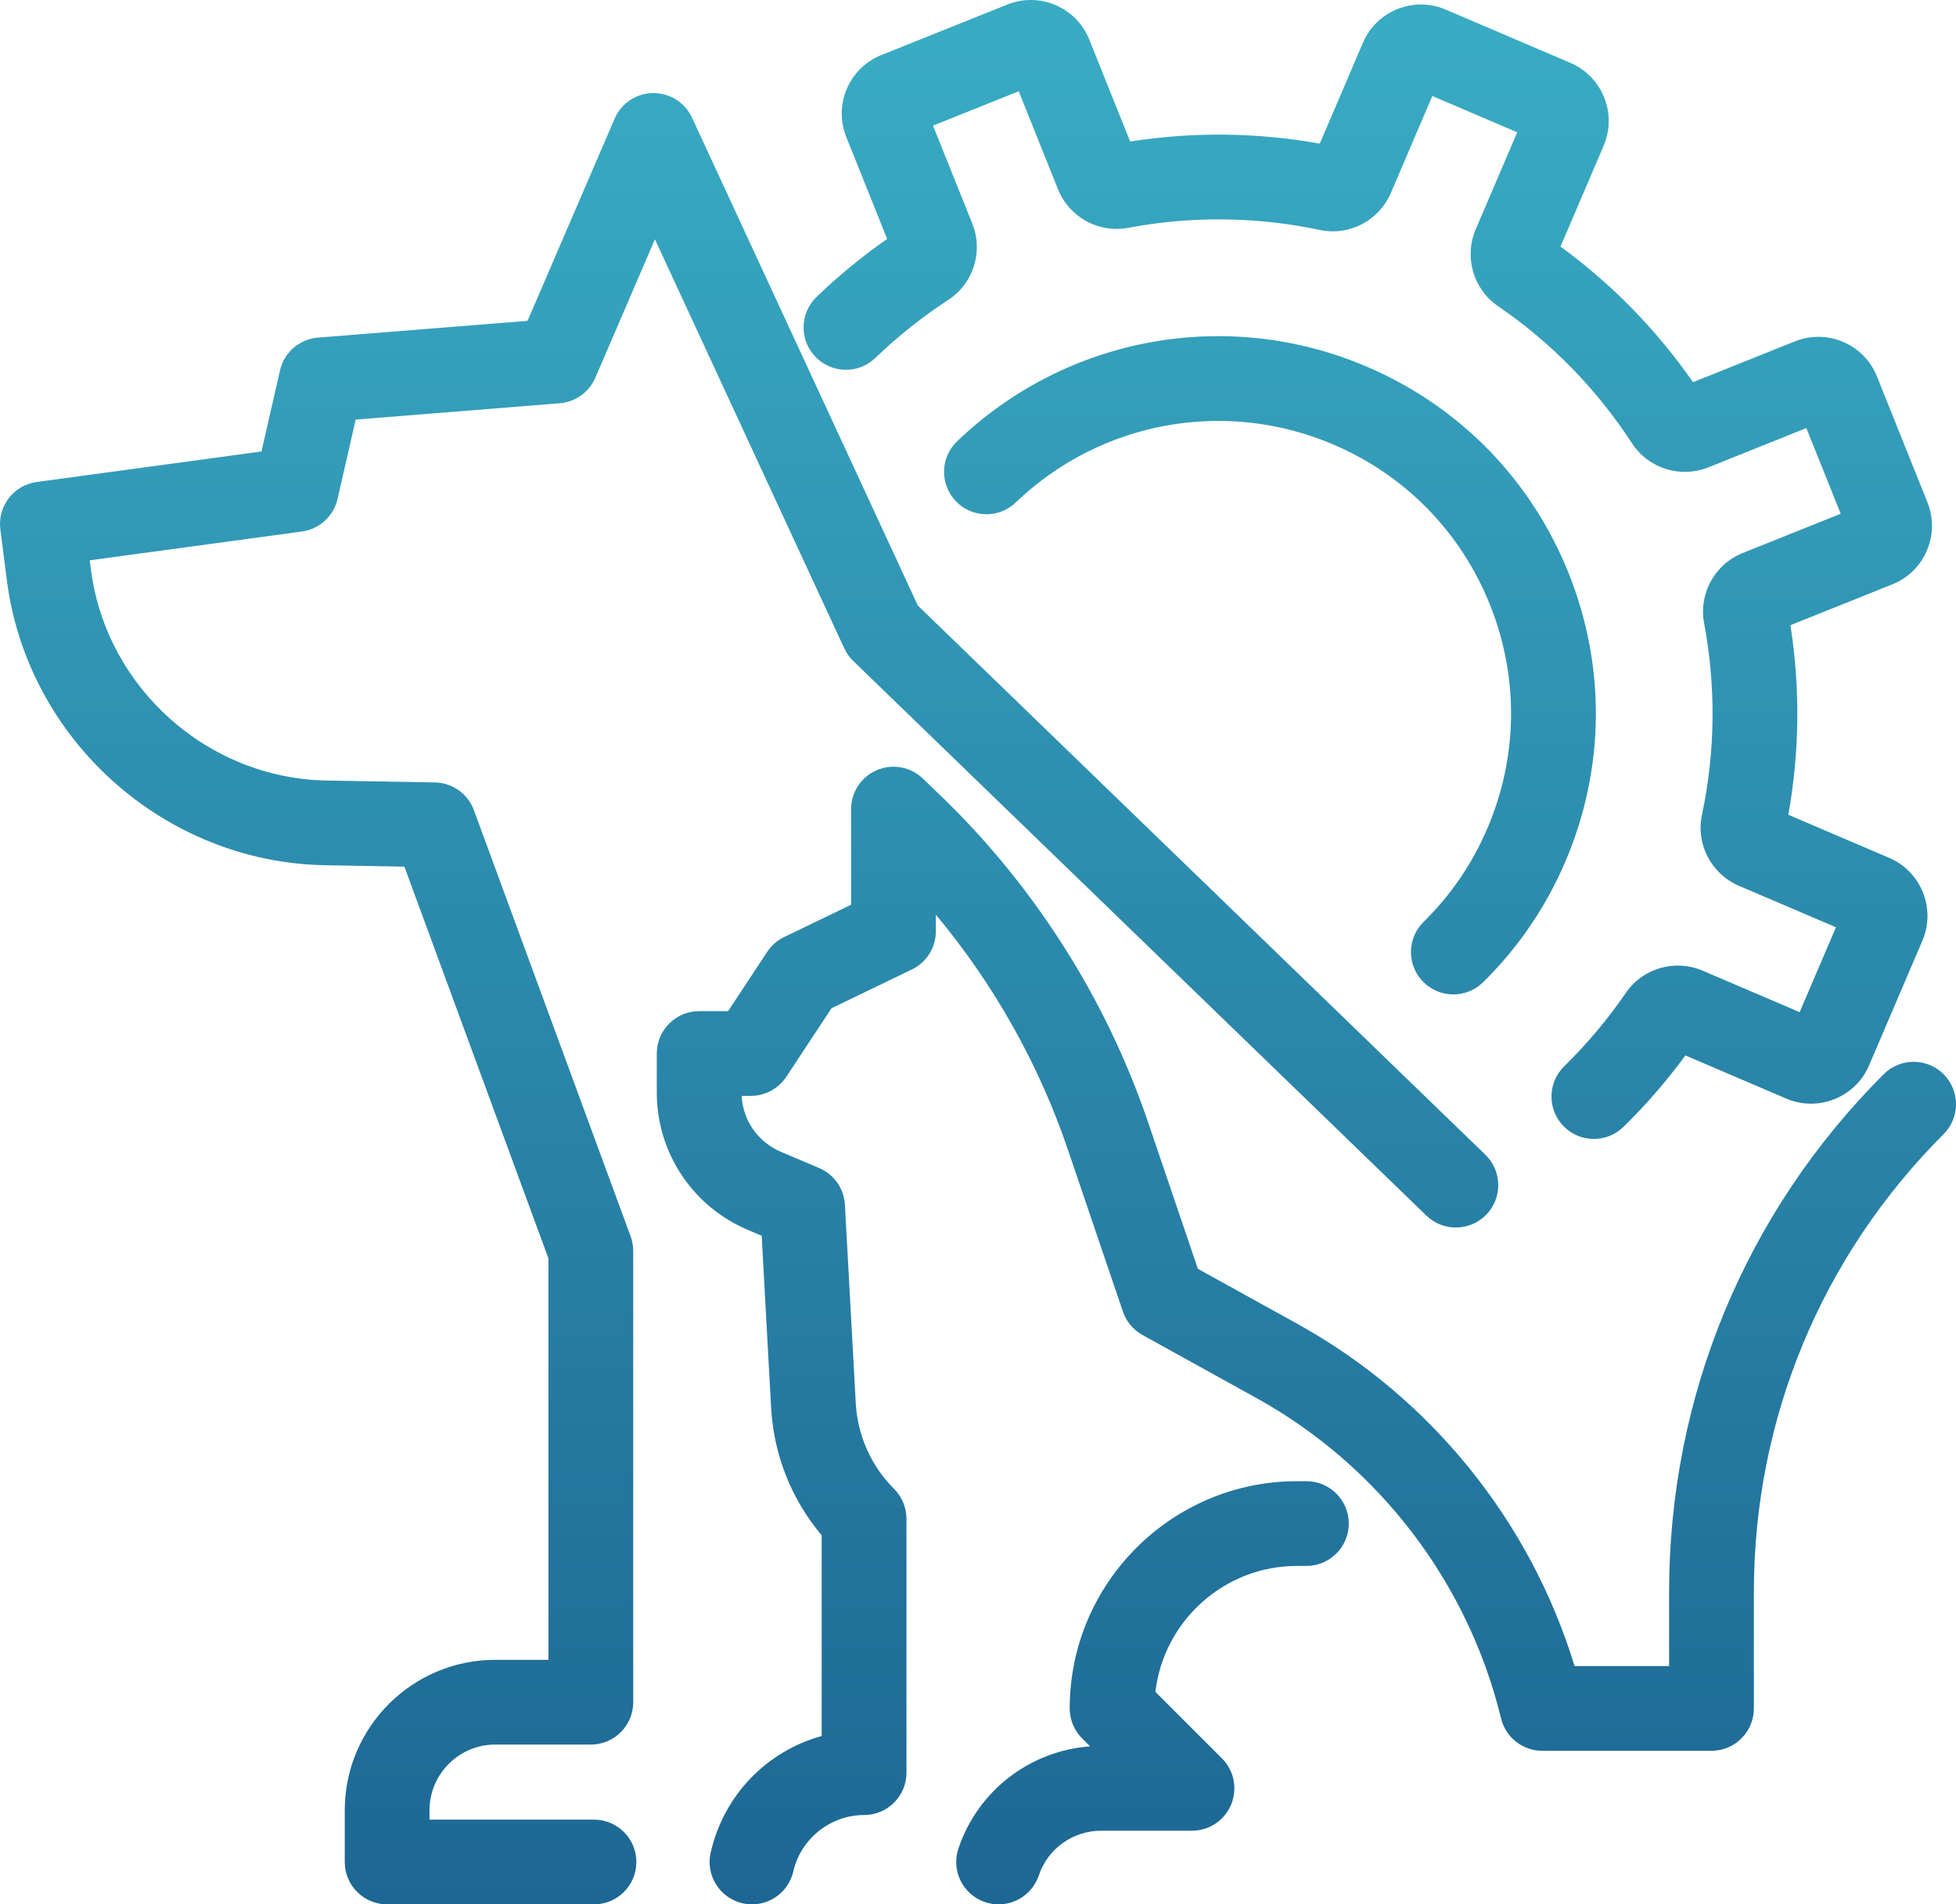 <?xml version="1.0" encoding="utf-8"?>
<!-- Generator: Adobe Illustrator 24.3.0, SVG Export Plug-In . SVG Version: 6.00 Build 0)  -->
<svg version="1.1" id="Слой_1" xmlns="http://www.w3.org/2000/svg" xmlns:xlink="http://www.w3.org/1999/xlink" x="0px" y="0px"
	 width="318.688px" height="310.333px" viewBox="0 0 318.688 310.333"
	 style="enable-background:new 0 0 318.688 310.333;" xml:space="preserve">
<style type="text/css">
	.st0{fill:url(#SVGID_1_);}
	.st1{fill:url(#SVGID_2_);}
	.st2{fill:url(#SVGID_3_);}
	.st3{fill:url(#SVGID_4_);}
	.st4{fill:url(#SVGID_5_);}
</style>
<g>
	<linearGradient id="SVGID_1_" gradientUnits="userSpaceOnUse" x1="122.053" y1="310.332" x2="122.053" y2="5.97">
		<stop  offset="0" style="stop-color:#1D6794"/>
		<stop  offset="1" style="stop-color:#39ABC3"/>
	</linearGradient>
	<path class="st0" d="M96.777,310.332H63.075c-3.813,0-6.904-3.091-6.904-6.904v-8.425
		c0-13.521,11-24.521,24.521-24.521h8.67v-65.399l-23.476-63.856l-12.902-0.229
		c-26.25-0.464-48.551-20.453-51.875-46.495l-1.052-8.243
		c-0.48-3.761,2.163-7.205,5.919-7.715l36.625-4.974l3.021-13.212
		c0.672-2.939,3.174-5.103,6.18-5.344l34.152-2.732l14.185-32.946
		c1.077-2.502,3.525-4.136,6.249-4.173c2.749-0.018,5.214,1.532,6.358,4.004
		l36.797,79.514l92.462,89.489c2.739,2.652,2.812,7.022,0.159,9.762
		c-2.652,2.74-7.022,2.813-9.763,0.16l-93.386-90.383
		c-0.611-0.591-1.107-1.29-1.464-2.062l-30.844-66.65l-9.716,22.566
		c-1.012,2.35-3.24,3.948-5.791,4.152l-33.247,2.66l-2.957,12.933
		c-0.641,2.803-2.952,4.916-5.801,5.303l-34.575,4.695l0.185,1.45
		c2.462,19.288,18.98,34.093,38.422,34.437l17.629,0.312
		c2.849,0.05,5.375,1.846,6.358,4.521l25.532,69.447
		c0.281,0.763,0.424,1.569,0.424,2.382v73.532c0,3.813-3.091,6.904-6.904,6.904
		H80.692c-5.907,0-10.713,4.806-10.713,10.713v1.521h26.798
		c3.813,0,6.904,3.091,6.904,6.904S100.59,310.332,96.777,310.332z"/>
	<linearGradient id="SVGID_2_" gradientUnits="userSpaceOnUse" x1="212.848" y1="310.577" x2="212.848" y2="6.215">
		<stop  offset="0" style="stop-color:#1D6794"/>
		<stop  offset="1" style="stop-color:#39ABC3"/>
	</linearGradient>
	<path class="st1" d="M122.527,310.332c-0.508,0-1.024-0.056-1.54-0.174
		c-3.718-0.847-6.045-4.547-5.198-8.265c2.143-9.406,9.177-16.538,18.089-18.994
		v-32.704c-4.918-5.83-7.821-13.104-8.241-20.781l-1.533-28.035l-2.284-0.969
		c-8.998-3.817-14.812-12.6-14.812-22.375v-6.353c0-3.813,3.091-6.904,6.904-6.904
		H118.622l6.379-9.665c0.686-1.039,1.64-1.873,2.761-2.414l10.906-5.266v-15.582
		c0-2.767,1.652-5.267,4.198-6.352c2.545-1.083,5.492-0.545,7.489,1.372
		l2.743,2.634c15.368,14.757,27.113,33.221,33.965,53.396l8.103,23.861
		l16.233,8.983c21.709,12.014,37.929,32.136,45.139,55.754h15.406v-12.05
		c0-31.88,12.415-61.852,34.958-84.396c2.695-2.696,7.068-2.696,9.764,0
		c2.696,2.696,2.696,7.067,0,9.764c-19.935,19.936-30.913,46.44-30.913,74.632
		v18.954c0,3.813-3.091,6.904-6.904,6.904h-27.574
		c-3.185,0-5.956-2.178-6.708-5.272c-5.387-22.145-19.913-41.174-39.853-52.209
		l-18.569-10.276c-1.503-0.832-2.642-2.194-3.195-3.821l-8.962-26.389
		c-4.736-13.947-12.081-26.981-21.511-38.285v2.708c0,2.649-1.517,5.065-3.903,6.217
		l-13.096,6.323l-7.378,11.178c-1.278,1.936-3.442,3.101-5.762,3.101h-1.507
		c0.208,3.998,2.667,7.535,6.382,9.111l6.247,2.65
		c2.425,1.029,4.054,3.348,4.197,5.979l1.769,32.333
		c0.289,5.274,2.504,10.236,6.24,13.971c1.294,1.295,2.022,3.051,2.022,4.882
		v41.361c0,3.813-3.091,6.904-6.904,6.904c-5.469,0-10.318,3.861-11.53,9.181
		C128.524,308.162,125.678,310.332,122.527,310.332z"/>
	<linearGradient id="SVGID_3_" gradientUnits="userSpaceOnUse" x1="187.773" y1="310.577" x2="187.773" y2="6.215">
		<stop  offset="0" style="stop-color:#1D6794"/>
		<stop  offset="1" style="stop-color:#39ABC3"/>
	</linearGradient>
	<path class="st2" d="M162.7,310.333c-0.73,0-1.472-0.117-2.201-0.362
		c-3.614-1.215-5.559-5.13-4.344-8.744c3.167-9.42,11.653-15.925,21.451-16.638
		l-1.299-1.3c-1.295-1.295-2.022-3.051-2.022-4.882
		c0-20.42,16.612-37.032,37.032-37.032h1.532c3.813,0,6.904,3.091,6.904,6.904
		s-3.091,6.904-6.904,6.904h-1.532c-11.891,0-21.723,8.983-23.067,20.521
		l10.842,10.842c1.975,1.975,2.565,4.944,1.497,7.523
		c-1.068,2.58-3.586,4.263-6.378,4.263h-14.808c-4.609,0-8.691,2.932-10.159,7.295
		C168.273,308.511,165.583,310.332,162.7,310.333z"/>
	<g>
		<linearGradient id="SVGID_4_" gradientUnits="userSpaceOnUse" x1="222.851" y1="310.577" x2="222.851" y2="6.215">
			<stop  offset="0" style="stop-color:#1D6794"/>
			<stop  offset="1" style="stop-color:#39ABC3"/>
		</linearGradient>
		<path class="st3" d="M259.683,185.6c-1.792,0-3.582-0.693-4.935-2.076
			c-2.667-2.725-2.619-7.096,0.105-9.763c3.729-3.648,7.109-7.675,10.048-11.969
			c2.75-4.017,8.006-5.536,12.498-3.615l15.815,6.764l5.915-13.831l-15.814-6.763
			c-4.495-1.923-7.027-6.774-6.02-11.536c2.185-10.338,2.302-20.866,0.348-31.29
			c-0.896-4.785,1.745-9.577,6.279-11.396l15.979-6.405l-5.598-13.962L278.329,76.162
			c-4.536,1.818-9.757,0.176-12.415-3.903
			c-5.787-8.886-13.145-16.418-21.866-22.386c-4.016-2.749-5.535-8.004-3.614-12.498
			l6.765-15.815l-13.83-5.915l-6.765,15.814
			c-1.922,4.494-6.771,7.026-11.533,6.02c-10.339-2.185-20.868-2.303-31.292-0.348
			c-4.787,0.897-9.576-1.745-11.396-6.279l-6.405-15.978l-13.962,5.597
			l6.404,15.977c1.818,4.535,0.177,9.756-3.903,12.414
			c-4.245,2.767-8.247,5.952-11.895,9.467c-2.747,2.647-7.117,2.564-9.762-0.18
			c-2.646-2.746-2.565-7.117,0.18-9.762c3.57-3.44,7.429-6.61,11.501-9.45
			l-6.656-16.604c-1.021-2.548-0.99-5.341,0.09-7.865
			c1.079-2.524,3.077-4.477,5.625-5.499L164.116,0.744
			c2.547-1.022,5.342-0.99,7.865,0.089c2.525,1.08,4.478,3.078,5.499,5.627
			l6.655,16.601c10.298-1.603,20.665-1.489,30.895,0.343l7.03-16.435
			c2.227-5.208,8.277-7.638,13.489-5.409l20.324,8.692
			c5.211,2.229,7.637,8.282,5.408,13.491l-7.029,16.436
			c8.392,6.133,15.636,13.549,21.589,22.103l16.602-6.655
			c5.264-2.108,11.256,0.455,13.364,5.715l8.225,20.517
			c1.021,2.547,0.99,5.341-0.09,7.865c-1.079,2.524-3.077,4.477-5.625,5.499
			l-16.604,6.655c1.604,10.297,1.489,20.663-0.343,30.896l16.436,7.028
			c5.211,2.229,7.637,8.282,5.408,13.491l-8.691,20.323
			c-2.23,5.212-8.282,7.638-13.492,5.408l-16.437-7.029
			c-3.03,4.14-6.412,8.044-10.082,11.635
			C263.169,184.945,261.425,185.6,259.683,185.6z"/>
		<linearGradient id="SVGID_5_" gradientUnits="userSpaceOnUse" x1="206.913" y1="310.577" x2="206.913" y2="6.215">
			<stop  offset="0" style="stop-color:#1D6794"/>
			<stop  offset="1" style="stop-color:#39ABC3"/>
		</linearGradient>
		<path class="st4" d="M236.789,162.051c-1.786,0-3.571-0.689-4.923-2.064
			c-2.674-2.719-2.637-7.09,0.082-9.763c4.435-4.36,7.929-9.483,10.385-15.226
			c5.005-11.704,5.153-24.656,0.417-36.471
			c-4.736-11.815-13.79-21.078-25.494-26.083
			c-17.614-7.534-37.932-3.83-51.759,9.438c-2.752,2.64-7.122,2.549-9.762-0.202
			c-2.64-2.751-2.549-7.122,0.202-9.762
			c17.831-17.108,44.032-21.885,66.748-12.17
			c15.095,6.456,26.772,18.403,32.881,33.642
			c6.109,15.238,5.918,31.944-0.538,47.039
			c-3.167,7.405-7.675,14.014-13.398,19.642
			C240.285,161.391,238.537,162.051,236.789,162.051z"/>
	</g>
</g>
</svg>
